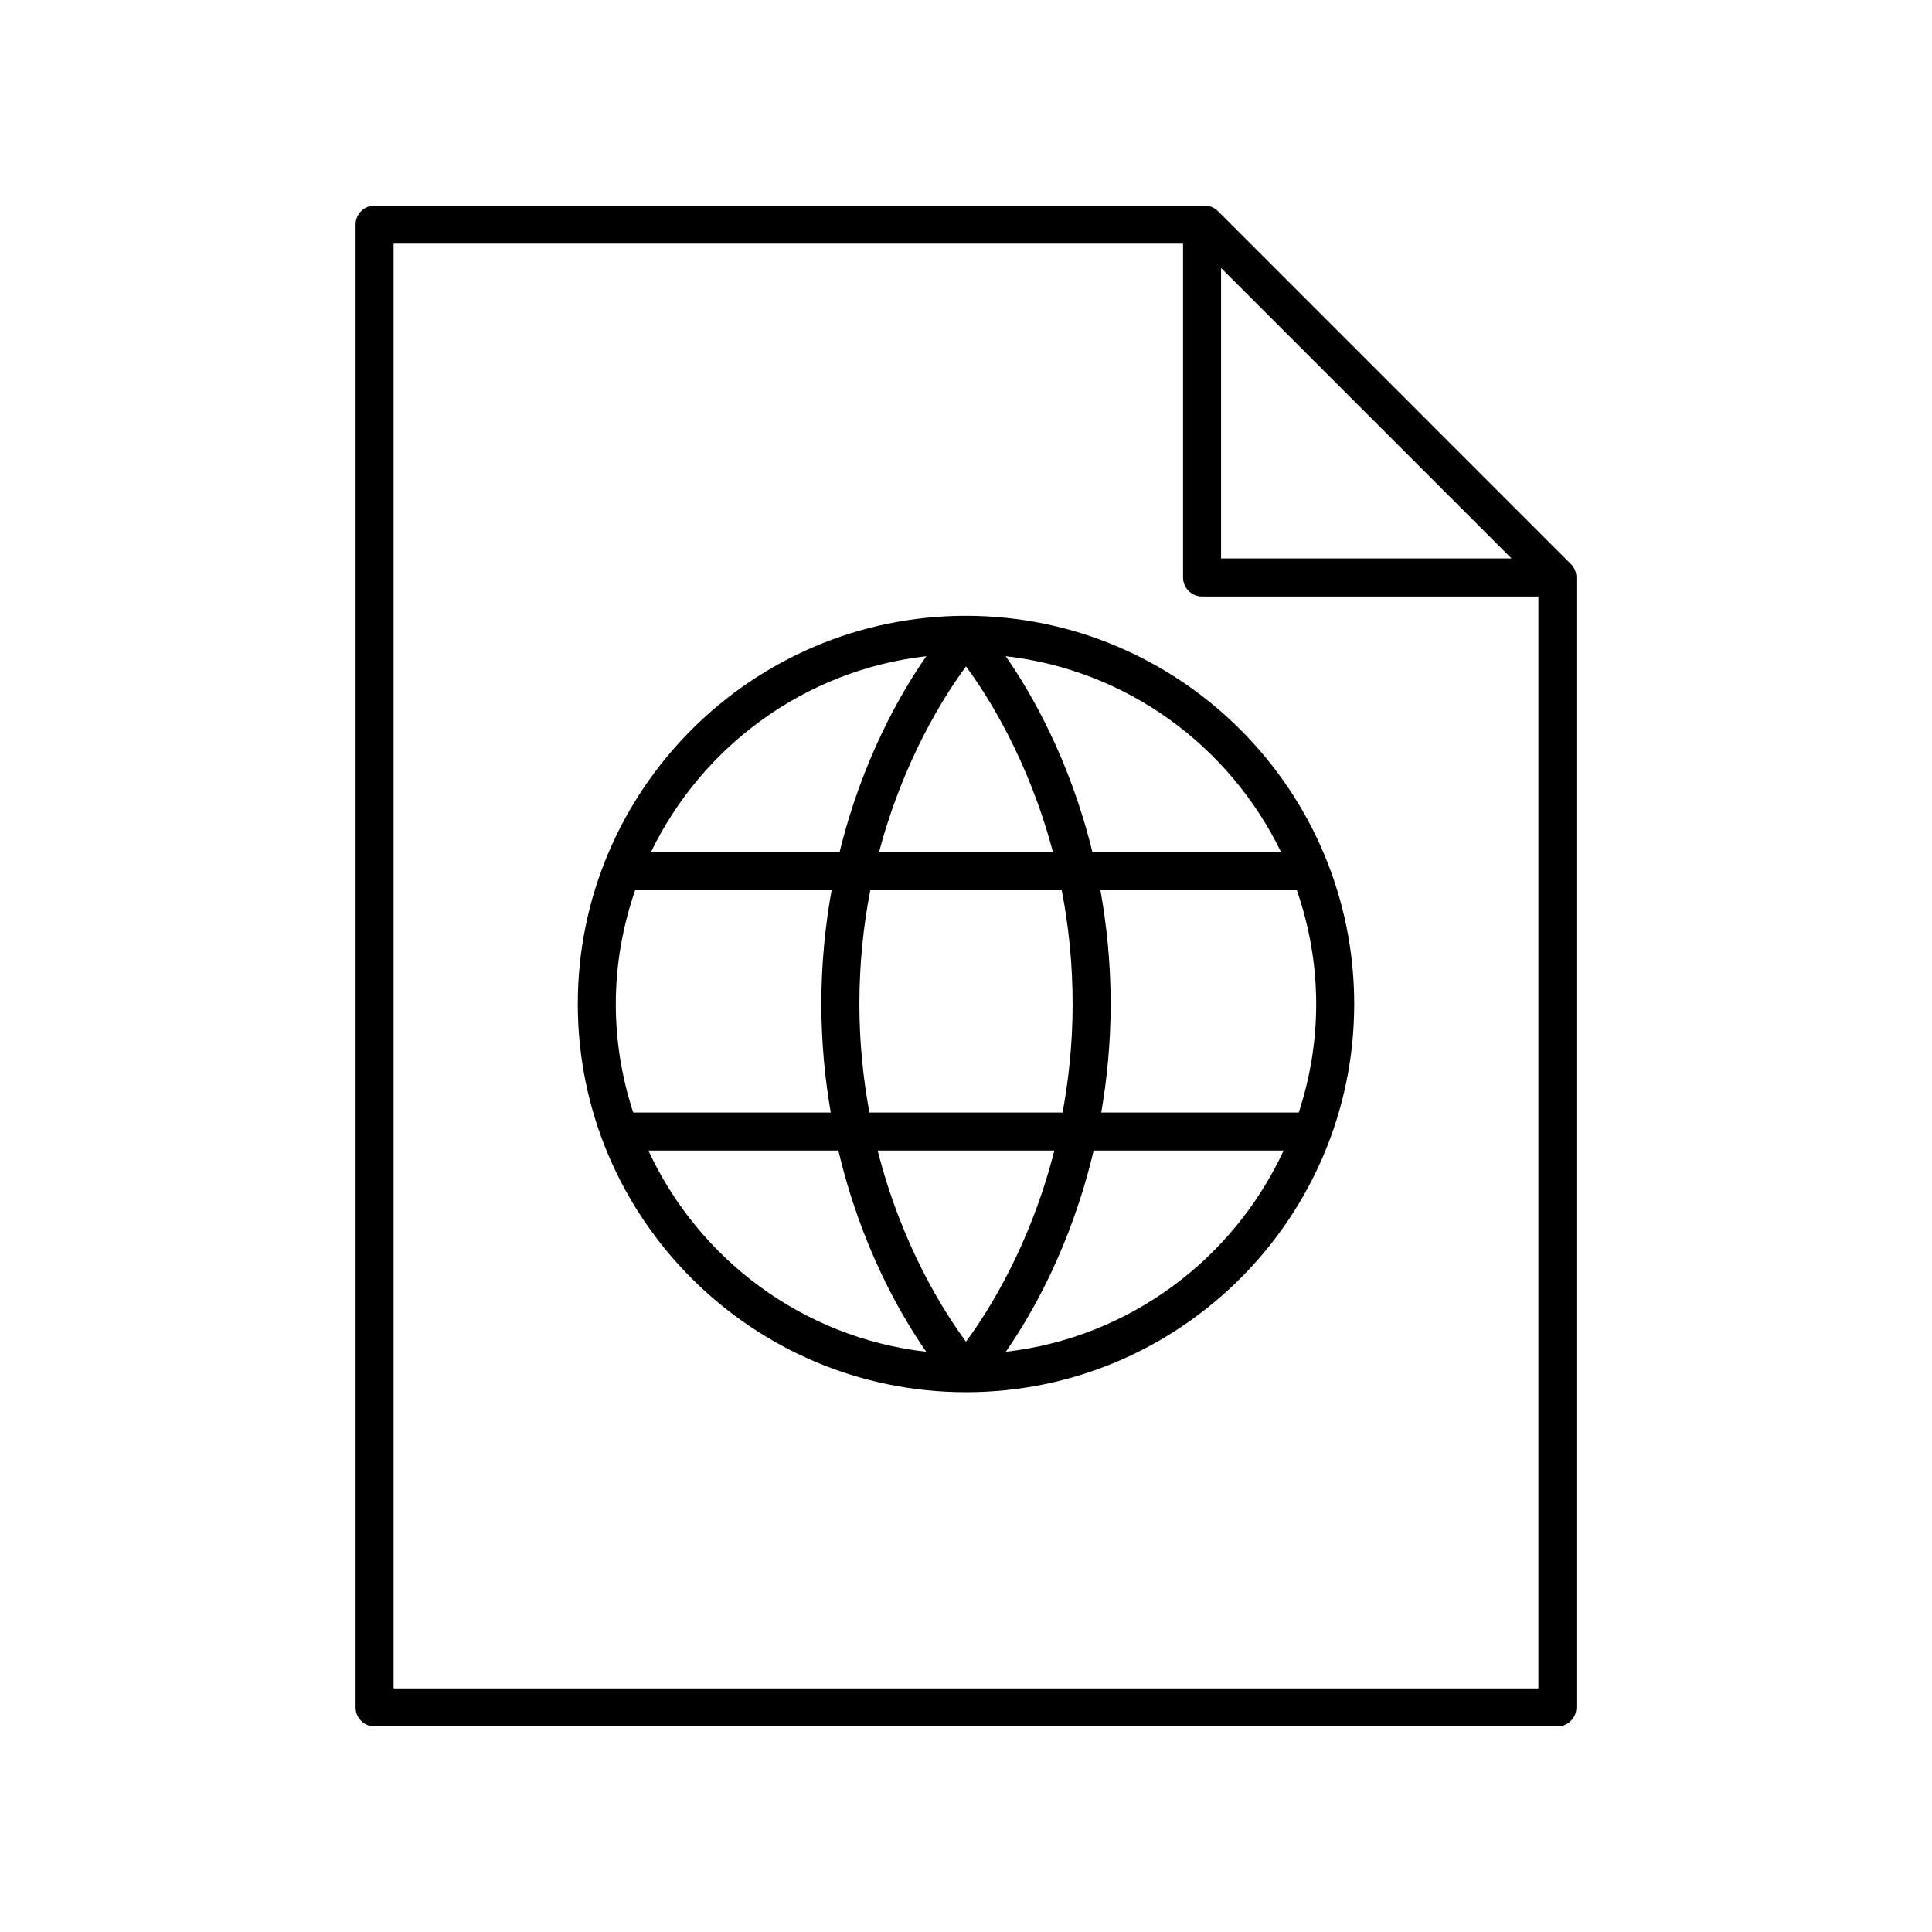 <?xml version="1.0" encoding="UTF-8"?>
<!-- Uploaded to: ICON Repo, www.iconrepo.com, Generator: ICON Repo Mixer Tools -->
<svg fill="#000000" width="800px" height="800px" version="1.1" viewBox="144 144 512 512" xmlns="http://www.w3.org/2000/svg">
 <g>
  <path d="m466.78 199.95c-0.945-0.941-2.223-1.473-3.562-1.473h-219.95c-2.785 0-5.039 2.254-5.039 5.039v392.97c0 2.781 2.254 5.039 5.039 5.039h313.46c2.785 0 5.039-2.254 5.039-5.039v-299.46c0-1.336-0.531-2.617-1.477-3.562zm0.82 15.07 76.969 76.969h-76.969zm84.094 376.43h-303.39v-382.89h209.22v88.477c0 2.781 2.254 5.039 5.039 5.039h89.129z"/>
  <path d="m297.12 410.07c0 56.73 46.156 102.88 102.88 102.88s102.88-46.152 102.88-102.88-46.156-102.88-102.88-102.88c-56.73 0-102.88 46.152-102.88 102.88zm125.93-40.215h-46.098c6.488-24.562 17.367-41.559 23.051-49.246 5.68 7.688 16.559 24.684 23.047 49.246zm2.32 10.078c1.785 9.199 2.887 19.266 2.887 30.137 0 10.344-1.027 19.922-2.66 28.754h-51.191c-1.633-8.832-2.66-18.41-2.66-28.754 0-10.871 1.102-20.938 2.887-30.137zm-35.887-62.031c-6.801 9.773-17.008 27.457-22.992 51.953h-50.004c13.57-28.051 40.766-48.293 72.996-51.953zm-82.289 92.168c0-10.559 1.859-20.672 5.121-30.137h52.062c-1.66 9.258-2.707 19.285-2.707 30.137 0 10.32 0.965 19.871 2.484 28.754h-52.344c-2.965-9.062-4.617-18.711-4.617-28.754zm8.629 38.832h50.359c5.922 25.184 16.352 43.363 23.277 53.332-32.75-3.727-60.312-24.566-73.637-53.332zm60.762 0h46.832c-6.434 25.32-17.625 42.816-23.414 50.66-5.793-7.844-16.984-25.34-23.418-50.66zm33.961 53.332c6.926-9.969 17.355-28.148 23.277-53.332h50.359c-13.328 28.766-40.891 49.605-73.637 53.332zm82.262-92.164c0 10.039-1.652 19.691-4.617 28.754h-52.34c1.516-8.883 2.484-18.43 2.484-28.754 0-10.855-1.047-20.879-2.707-30.137h52.059c3.262 9.465 5.121 19.578 5.121 30.137zm-9.293-40.215h-50.004c-5.984-24.496-16.188-42.18-22.992-51.953 32.23 3.66 59.43 23.902 72.996 51.953z"/>
 </g>
</svg>
